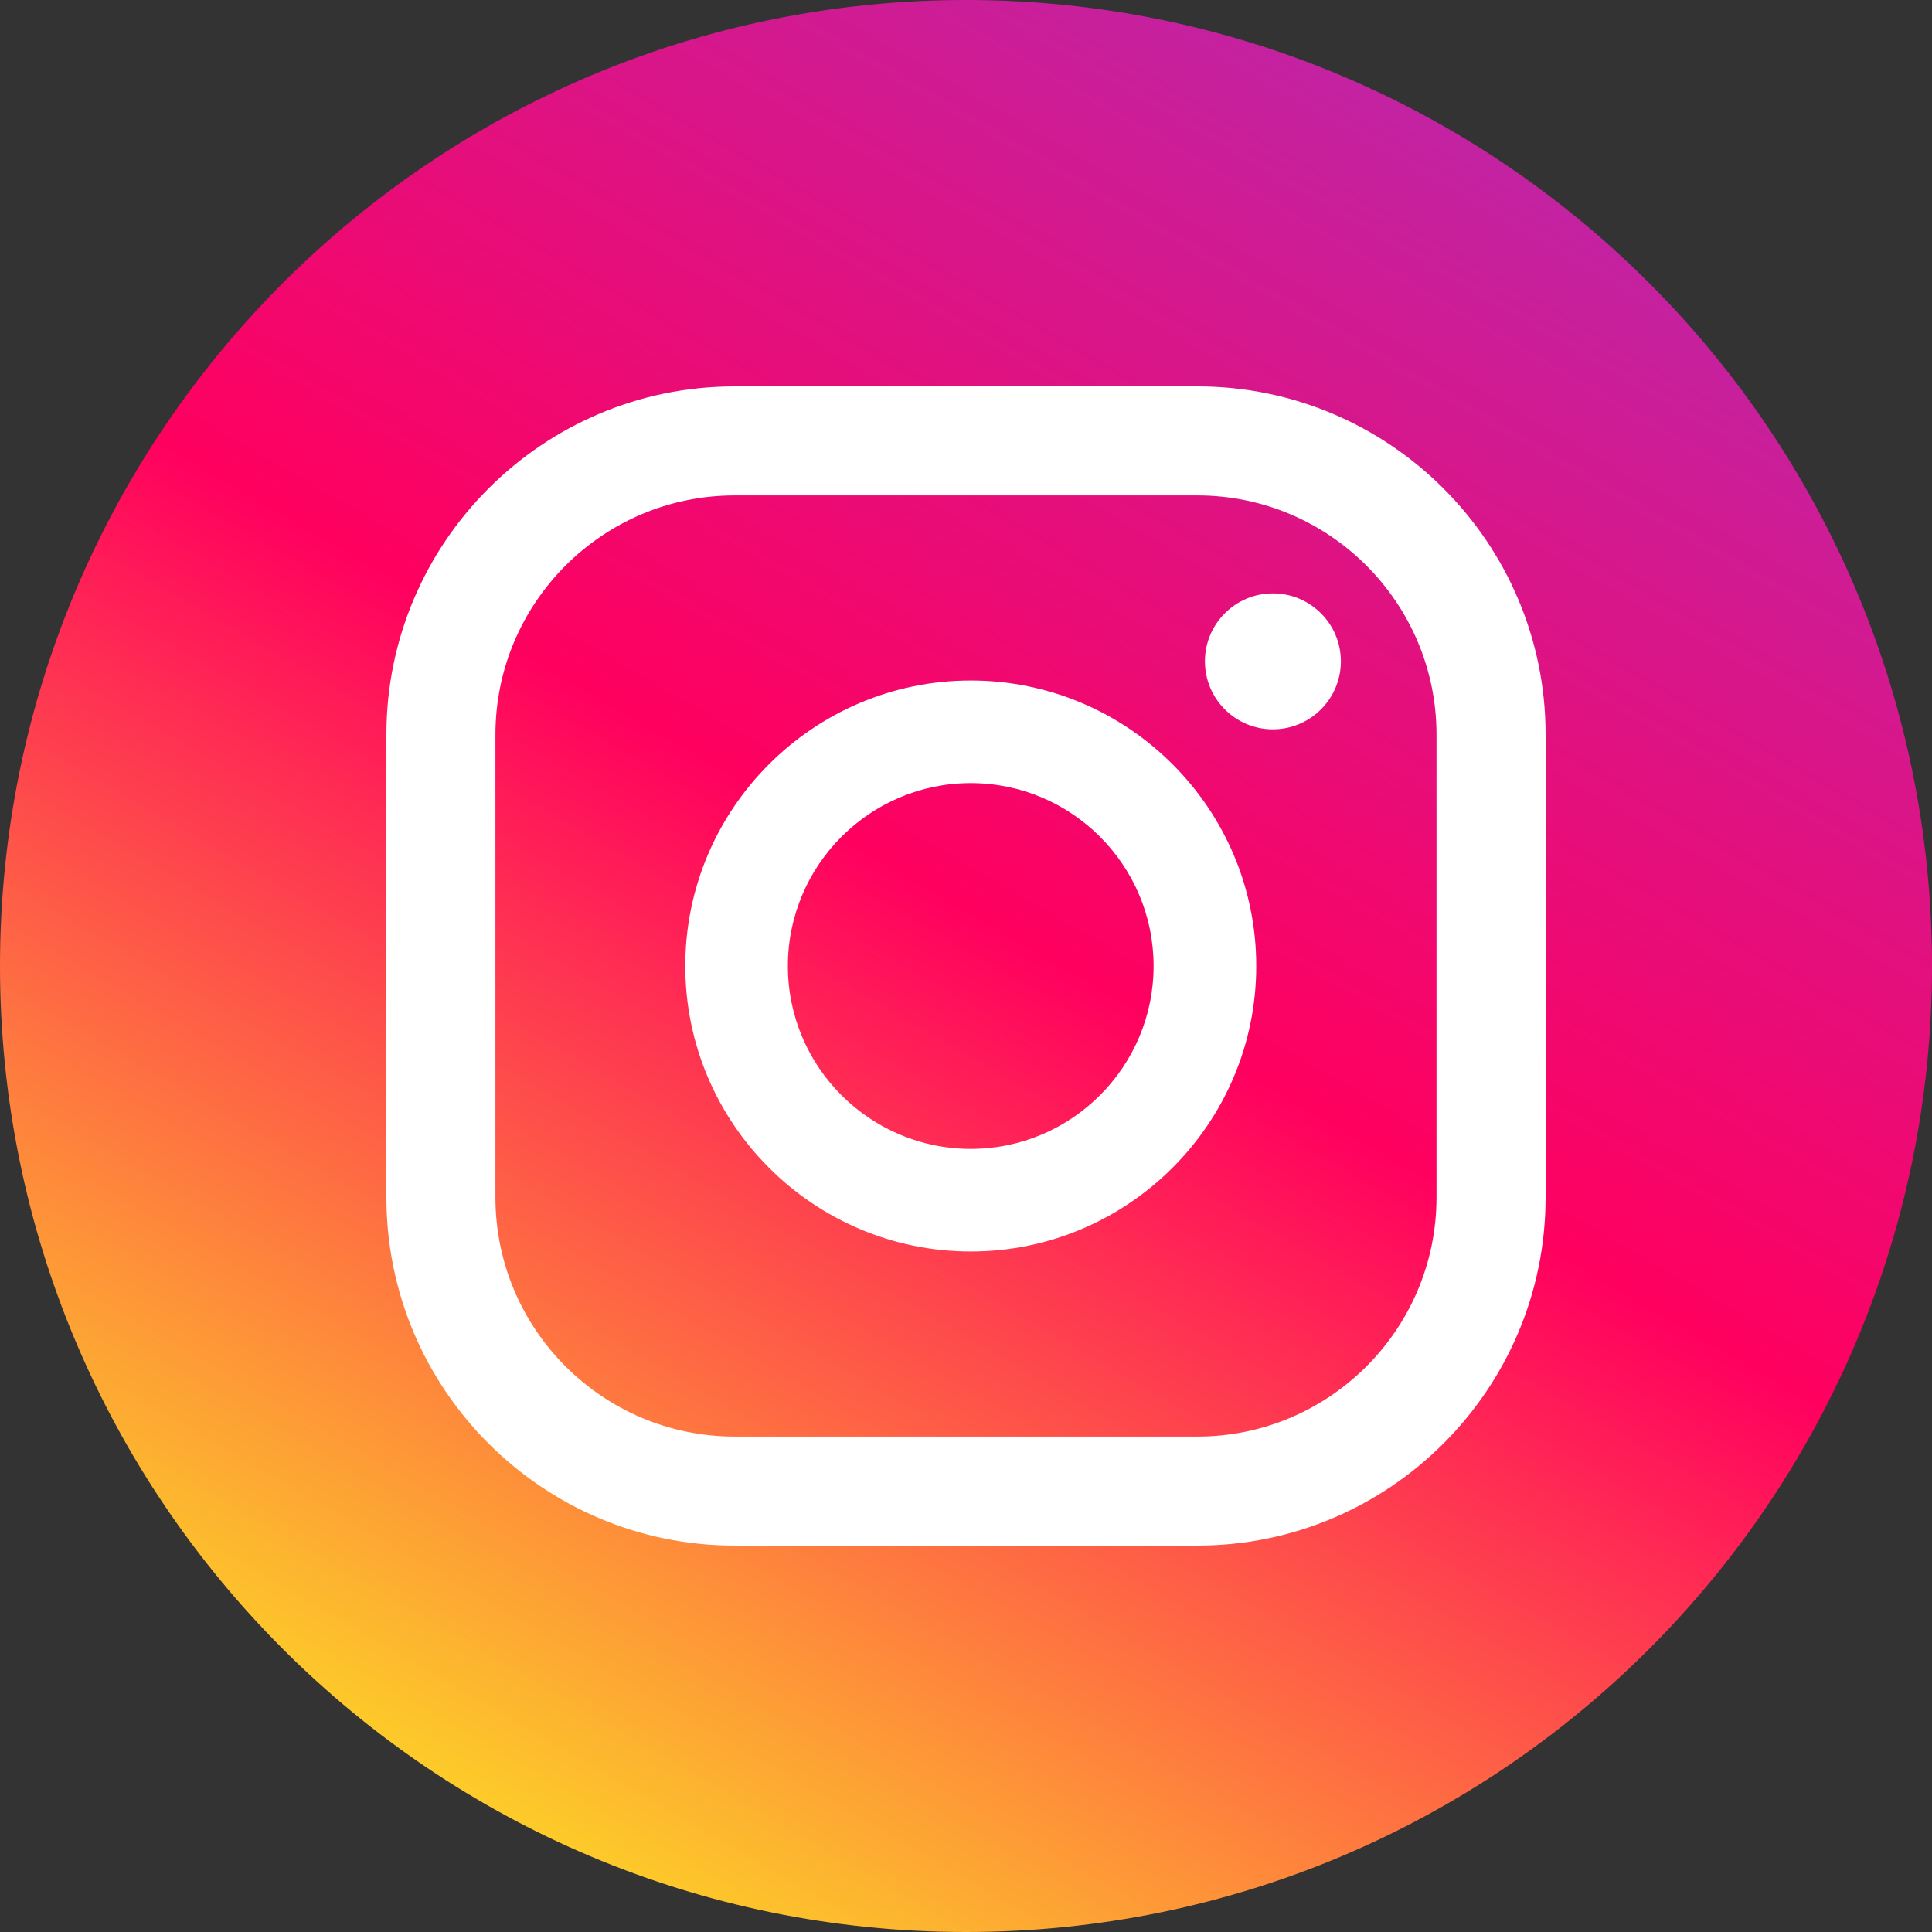 <?xml version="1.0" encoding="UTF-8"?> <svg xmlns="http://www.w3.org/2000/svg" width="30" height="30" viewBox="0 0 30 30" fill="none"><rect x="0" y="0" width="30" height="30" fill="#333333" stroke="none"/><path d="M15 30C6.716 30 0 23.285 0 15C0 6.716 6.716 0 15 0C23.285 0 30 6.716 30 15C30 23.284 23.284 30 15 30Z" fill="url(#paint0_linear_6_44)"></path><path fill-rule="evenodd" clip-rule="evenodd" d="M19.765 9.214C19.183 9.214 18.71 9.687 18.71 10.269C18.71 10.852 19.183 11.325 19.765 11.325C20.348 11.325 20.821 10.852 20.821 10.269C20.821 9.687 20.348 9.214 19.765 9.214Z" fill="white"></path><path fill-rule="evenodd" clip-rule="evenodd" d="M15.074 10.567C12.63 10.567 10.641 12.556 10.641 15C10.641 17.444 12.63 19.433 15.074 19.433C17.518 19.433 19.507 17.444 19.507 15C19.507 12.556 17.518 10.567 15.074 10.567ZM15.074 17.84C13.508 17.84 12.234 16.566 12.234 15C12.234 13.434 13.508 12.16 15.074 12.16C16.64 12.16 17.913 13.434 17.913 15C17.913 16.566 16.639 17.84 15.074 17.84Z" fill="white"></path><path fill-rule="evenodd" clip-rule="evenodd" d="M18.593 6H11.407C8.426 6 6 8.425 6 11.406V18.593C6 21.574 8.426 24 11.407 24H18.593C21.574 24 24 21.574 24 18.593V11.406C24 8.425 21.574 6 18.593 6ZM22.306 18.593C22.306 20.641 20.641 22.307 18.593 22.307H11.407C9.359 22.307 7.693 20.641 7.693 18.593V11.407C7.693 9.359 9.359 7.693 11.407 7.693H18.593C20.641 7.693 22.306 9.359 22.306 11.407V18.593Z" fill="white"></path><defs><linearGradient id="paint0_linear_6_44" x1="7.293" y1="28.277" x2="23.791" y2="-0.144" gradientUnits="userSpaceOnUse"><stop stop-color="#FDD028"></stop><stop offset="0.49" stop-color="#FF005F"></stop><stop offset="0.97" stop-color="#BC26A9"></stop></linearGradient></defs></svg> 